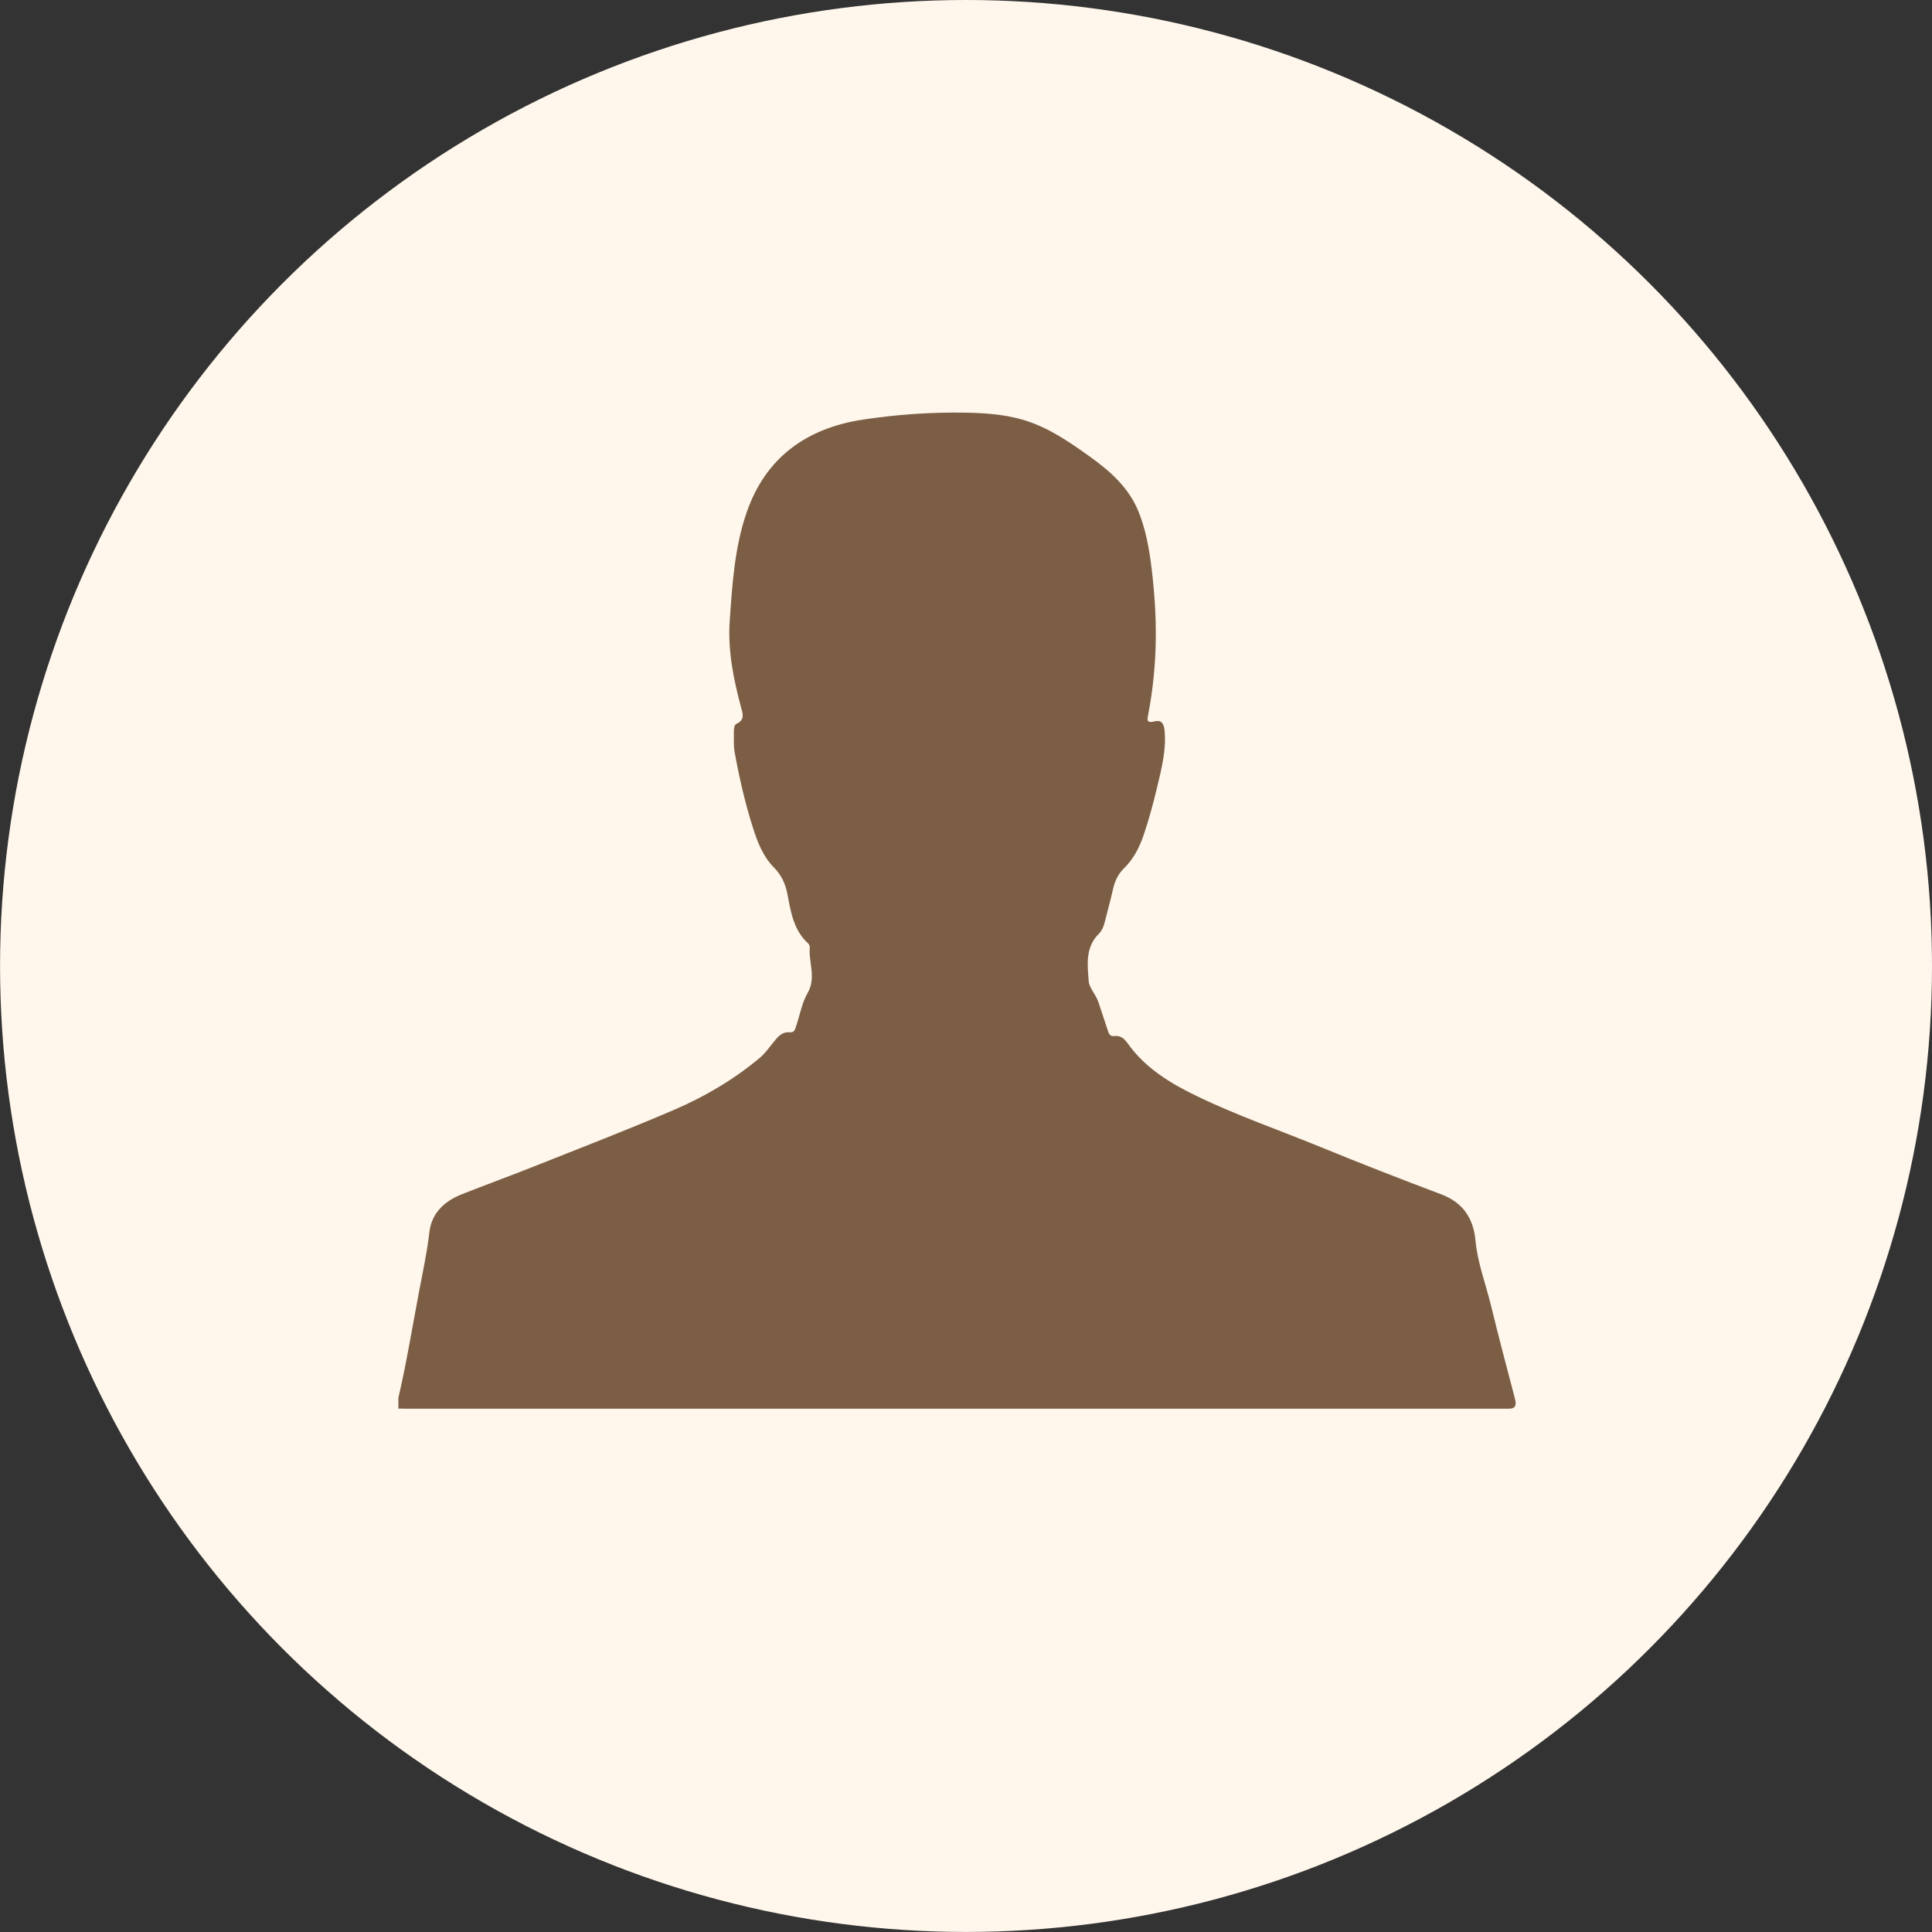 <?xml version="1.0" encoding="utf-8"?>
<!-- Generator: Adobe Illustrator 19.0.0, SVG Export Plug-In . SVG Version: 6.00 Build 0)  -->
<svg version="1.1" id="Layer_1" xmlns="http://www.w3.org/2000/svg" xmlns:xlink="http://www.w3.org/1999/xlink" x="0px" y="0px"
	 width="73.9px" height="73.9px" viewBox="-142 189.1 73.9 73.9" style="enable-background:new -142 189.1 73.9 73.9;"
	 xml:space="preserve">
<rect x="-142" y="189.1" width="73.9" height="73.9" fill="#333333" stroke="none"/>
<g id="XMLID_6_">
	<g id="XMLID_49_">
		<circle id="XMLID_53_" style="fill:#FFF7EC;" cx="-105.049" cy="226.049" r="36.949"/>
		<path id="XMLID_50_" style="fill:#FFF7EC;" d="M-104.999,213.929h6.88c0.73,0.02,1.06-0.15,0.64-0.9c-1.64-2.97-4-4.84-7.5-4.86
			c-3.56-0.03-5.97,1.83-7.63,4.83c-0.4,0.7-0.2,0.95,0.6,0.94c2.32-0.03,4.65,0,7,0L-104.999,213.929z"/>
	</g>
	<g id="JXPyss_1_">
		<g id="XMLID_48_">
			<path id="XMLID_62_" style="fill:#7C5E45;" d="M-126.762,242.57c0.319-1.373,0.543-2.765,0.807-4.149
				c0.138-0.725,0.294-1.445,0.378-2.183c0.083-0.735,0.575-1.193,1.242-1.457c0.909-0.36,1.828-0.694,2.737-1.055
				c1.796-0.714,3.601-1.409,5.376-2.172c1.185-0.509,2.299-1.164,3.293-1.999c0.189-0.159,0.337-0.368,0.493-0.562
				c0.173-0.215,0.332-0.437,0.66-0.407c0.168,0.016,0.193-0.135,0.232-0.249c0.143-0.42,0.218-0.877,0.435-1.253
				c0.341-0.59,0.031-1.17,0.084-1.75c0.004-0.049-0.029-0.117-0.067-0.152c-0.556-0.505-0.658-1.201-0.789-1.882
				c-0.075-0.389-0.225-0.725-0.512-1.014c-0.419-0.422-0.631-0.969-0.807-1.524c-0.3-0.944-0.521-1.908-0.698-2.882
				c-0.046-0.254-0.029-0.521-0.032-0.782c-0.001-0.114,0.011-0.27,0.104-0.313c0.346-0.16,0.228-0.412,0.163-0.658
				c-0.287-1.08-0.503-2.165-0.424-3.297c0.098-1.397,0.188-2.802,0.647-4.131c0.723-2.096,2.288-3.219,4.436-3.547
				c1.293-0.197,2.6-0.289,3.909-0.268c0.739,0.012,1.481,0.061,2.195,0.265c0.955,0.273,1.767,0.829,2.562,1.398
				c0.782,0.559,1.507,1.188,1.882,2.11c0.284,0.7,0.416,1.444,0.506,2.188c0.109,0.902,0.171,1.81,0.159,2.722
				c-0.013,0.957-0.108,1.906-0.286,2.846c-0.04,0.212-0.086,0.36,0.237,0.281c0.325-0.08,0.373,0.169,0.391,0.413
				c0.054,0.728-0.128,1.424-0.294,2.12c-0.145,0.608-0.308,1.212-0.509,1.805c-0.163,0.482-0.389,0.926-0.754,1.28
				c-0.242,0.235-0.358,0.513-0.429,0.832c-0.094,0.421-0.21,0.837-0.316,1.256c-0.04,0.158-0.106,0.307-0.219,0.419
				c-0.528,0.525-0.433,1.207-0.384,1.83c0.018,0.232,0.278,0.504,0.37,0.788c0.112,0.346,0.227,0.691,0.344,1.036
				c0.043,0.126,0.072,0.283,0.26,0.257c0.241-0.033,0.391,0.105,0.512,0.275c0.667,0.943,1.618,1.523,2.625,2.011
				c1.557,0.754,3.194,1.318,4.792,1.973c1.515,0.621,3.04,1.216,4.572,1.792c0.805,0.302,1.237,0.882,1.318,1.773
				c0.075,0.837,0.385,1.635,0.585,2.452c0.294,1.203,0.608,2.402,0.925,3.6c0.073,0.274-0.002,0.391-0.283,0.378
				c-0.068-0.003-0.136,0-0.205,0c-13.96,0-27.92,0-41.88,0c-0.114,0-0.227-0.003-0.341-0.005
				C-126.762,242.843-126.762,242.706-126.762,242.57z"/>
		</g>
	</g>
</g>
</svg>
